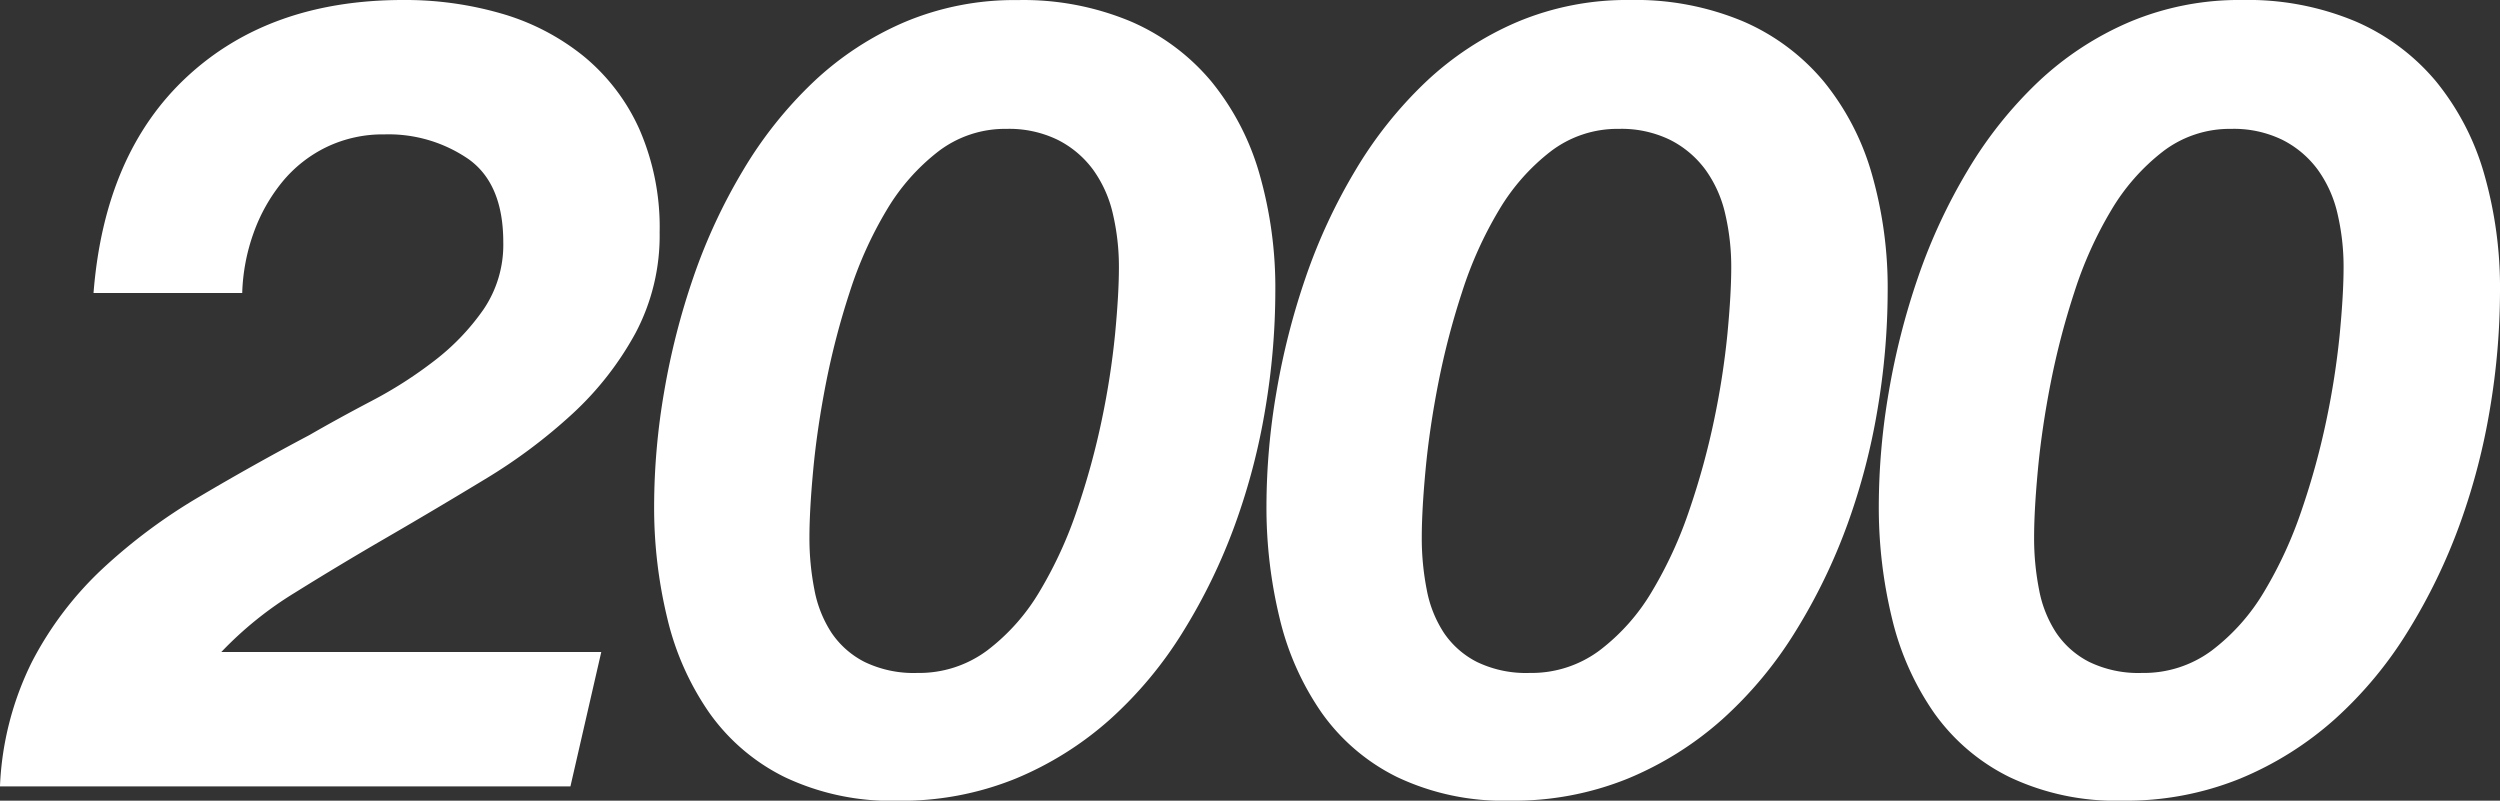 <svg xmlns="http://www.w3.org/2000/svg" width="153.001" height="49.001"><rect width="100%" height="100%" fill="#333333" stroke="none"/><g><path d="M11.458 4.685Q16.513.002 24.669 0a21.154 21.154 0 0 1 6.066.843 14.29 14.29 0 0 1 4.988 2.6 12.276 12.276 0 0 1 3.4 4.449 14.97 14.97 0 0 1 1.247 6.335 12.721 12.721 0 0 1-1.483 6.168 19.169 19.169 0 0 1-3.842 4.92 32.952 32.952 0 0 1-5.358 4.01q-3 1.82-5.965 3.539t-5.661 3.4a22.2 22.2 0 0 0-4.516 3.639h23.253l-1.887 8.223H-.002a18.845 18.845 0 0 1 1.955-7.616 21.047 21.047 0 0 1 4.313-5.695 33.929 33.929 0 0 1 5.931-4.415q3.3-1.954 6.741-3.775 1.752-1.011 3.808-2.09a25.836 25.836 0 0 0 3.842-2.46 14.12 14.12 0 0 0 3-3.133 7.042 7.042 0 0 0 1.213-4.112q0-3.573-2.123-5.089a8.637 8.637 0 0 0-5.156-1.516A7.946 7.946 0 0 0 19.984 9a8.04 8.04 0 0 0-2.7 2.123 10.518 10.518 0 0 0-1.752 3.1 11.886 11.886 0 0 0-.708 3.708h-9.1q.674-8.56 5.734-13.246zm29.185 19.31a44.44 44.44 0 0 1 1.786-7.01 34.585 34.585 0 0 1 3.033-6.538 25.2 25.2 0 0 1 4.314-5.425 19.015 19.015 0 0 1 5.594-3.673A17.3 17.3 0 0 1 62.278.005a17.021 17.021 0 0 1 6.943 1.315 13.263 13.263 0 0 1 4.92 3.673 15.808 15.808 0 0 1 2.932 5.628 25.258 25.258 0 0 1 .977 7.245 43.681 43.681 0 0 1-.606 7.112 39.716 39.716 0 0 1-1.854 7.11 35.166 35.166 0 0 1-3.167 6.538 24.481 24.481 0 0 1-4.482 5.393 20.371 20.371 0 0 1-5.8 3.639 18.578 18.578 0 0 1-7.212 1.348 15.159 15.159 0 0 1-6.909-1.449 12.32 12.32 0 0 1-4.617-3.943 17 17 0 0 1-2.561-5.762 28.693 28.693 0 0 1-.809-6.909 41.414 41.414 0 0 1 .61-6.948zm9.2 12.1a7.244 7.244 0 0 0 1.045 2.629 5.386 5.386 0 0 0 2.022 1.786 6.9 6.9 0 0 0 3.235.674 6.965 6.965 0 0 0 4.28-1.382 12.523 12.523 0 0 0 3.2-3.606 25.5 25.5 0 0 0 2.291-4.988 46.118 46.118 0 0 0 1.517-5.526 49.11 49.11 0 0 0 .809-5.224q.235-2.458.236-4.078a14.235 14.235 0 0 0-.371-3.3 7.436 7.436 0 0 0-1.213-2.7 6.089 6.089 0 0 0-2.157-1.819 6.786 6.786 0 0 0-3.134-.674 6.723 6.723 0 0 0-4.179 1.382 12.753 12.753 0 0 0-3.168 3.6 23.973 23.973 0 0 0-2.258 5.022 47.026 47.026 0 0 0-1.449 5.56q-.54 2.765-.775 5.258t-.236 4.179a16.31 16.31 0 0 0 .305 3.206zm28.275-12.1a44.443 44.443 0 0 1 1.786-7.01 34.587 34.587 0 0 1 3.033-6.538 25.227 25.227 0 0 1 4.314-5.425 19.027 19.027 0 0 1 5.594-3.673A17.3 17.3 0 0 1 99.754 0a17.02 17.02 0 0 1 6.942 1.315 13.264 13.264 0 0 1 4.92 3.673 15.808 15.808 0 0 1 2.932 5.628 25.257 25.257 0 0 1 .978 7.245 43.685 43.685 0 0 1-.607 7.112 39.8 39.8 0 0 1-1.853 7.11 35.17 35.17 0 0 1-3.168 6.538 24.481 24.481 0 0 1-4.482 5.393 20.37 20.37 0 0 1-5.8 3.639 18.578 18.578 0 0 1-7.212 1.348 15.158 15.158 0 0 1-6.909-1.449 12.32 12.32 0 0 1-4.617-3.943 17.044 17.044 0 0 1-2.561-5.762 28.693 28.693 0 0 1-.809-6.909 41.517 41.517 0 0 1 .61-6.943zm9.2 12.1a7.245 7.245 0 0 0 1.045 2.629 5.386 5.386 0 0 0 2.022 1.786 6.905 6.905 0 0 0 3.235.674 6.965 6.965 0 0 0 4.28-1.382 12.522 12.522 0 0 0 3.2-3.606 25.494 25.494 0 0 0 2.291-4.988 46.118 46.118 0 0 0 1.517-5.526 49.109 49.109 0 0 0 .809-5.224q.235-2.458.236-4.078a14.235 14.235 0 0 0-.371-3.3 7.419 7.419 0 0 0-1.213-2.7 6.089 6.089 0 0 0-2.157-1.819 6.783 6.783 0 0 0-3.134-.674 6.723 6.723 0 0 0-4.179 1.382 12.752 12.752 0 0 0-3.168 3.6 23.973 23.973 0 0 0-2.258 5.022 47.026 47.026 0 0 0-1.449 5.56q-.54 2.765-.775 5.258t-.236 4.179a16.313 16.313 0 0 0 .305 3.206zm28.275-12.1a44.445 44.445 0 0 1 1.786-7.01 34.587 34.587 0 0 1 3.033-6.538 25.227 25.227 0 0 1 4.314-5.425 19.027 19.027 0 0 1 5.594-3.673A17.3 17.3 0 0 1 137.229 0a17.013 17.013 0 0 1 6.942 1.315 13.264 13.264 0 0 1 4.92 3.673 15.825 15.825 0 0 1 2.933 5.628 25.292 25.292 0 0 1 .977 7.245 43.684 43.684 0 0 1-.607 7.112 39.8 39.8 0 0 1-1.853 7.11 35.17 35.17 0 0 1-3.168 6.538 24.48 24.48 0 0 1-4.482 5.393 20.37 20.37 0 0 1-5.8 3.639 18.578 18.578 0 0 1-7.212 1.348 15.159 15.159 0 0 1-6.909-1.449 12.316 12.316 0 0 1-4.616-3.943 17.026 17.026 0 0 1-2.562-5.762 28.693 28.693 0 0 1-.809-6.909 41.52 41.52 0 0 1 .61-6.943zm9.2 12.1a7.245 7.245 0 0 0 1.045 2.629 5.386 5.386 0 0 0 2.022 1.786 6.905 6.905 0 0 0 3.235.674 6.965 6.965 0 0 0 4.28-1.382 12.522 12.522 0 0 0 3.2-3.606 25.5 25.5 0 0 0 2.291-4.988 45.934 45.934 0 0 0 1.517-5.526 49.105 49.105 0 0 0 .809-5.224q.235-2.458.236-4.078a14.235 14.235 0 0 0-.371-3.3 7.419 7.419 0 0 0-1.213-2.7 6.089 6.089 0 0 0-2.157-1.819 6.783 6.783 0 0 0-3.134-.674 6.725 6.725 0 0 0-4.179 1.382 12.768 12.768 0 0 0-3.168 3.6 23.973 23.973 0 0 0-2.258 5.022 47.023 47.023 0 0 0-1.449 5.56q-.54 2.765-.775 5.258t-.236 4.179a16.313 16.313 0 0 0 .305 3.206z" fill="#fff"/></g></svg>